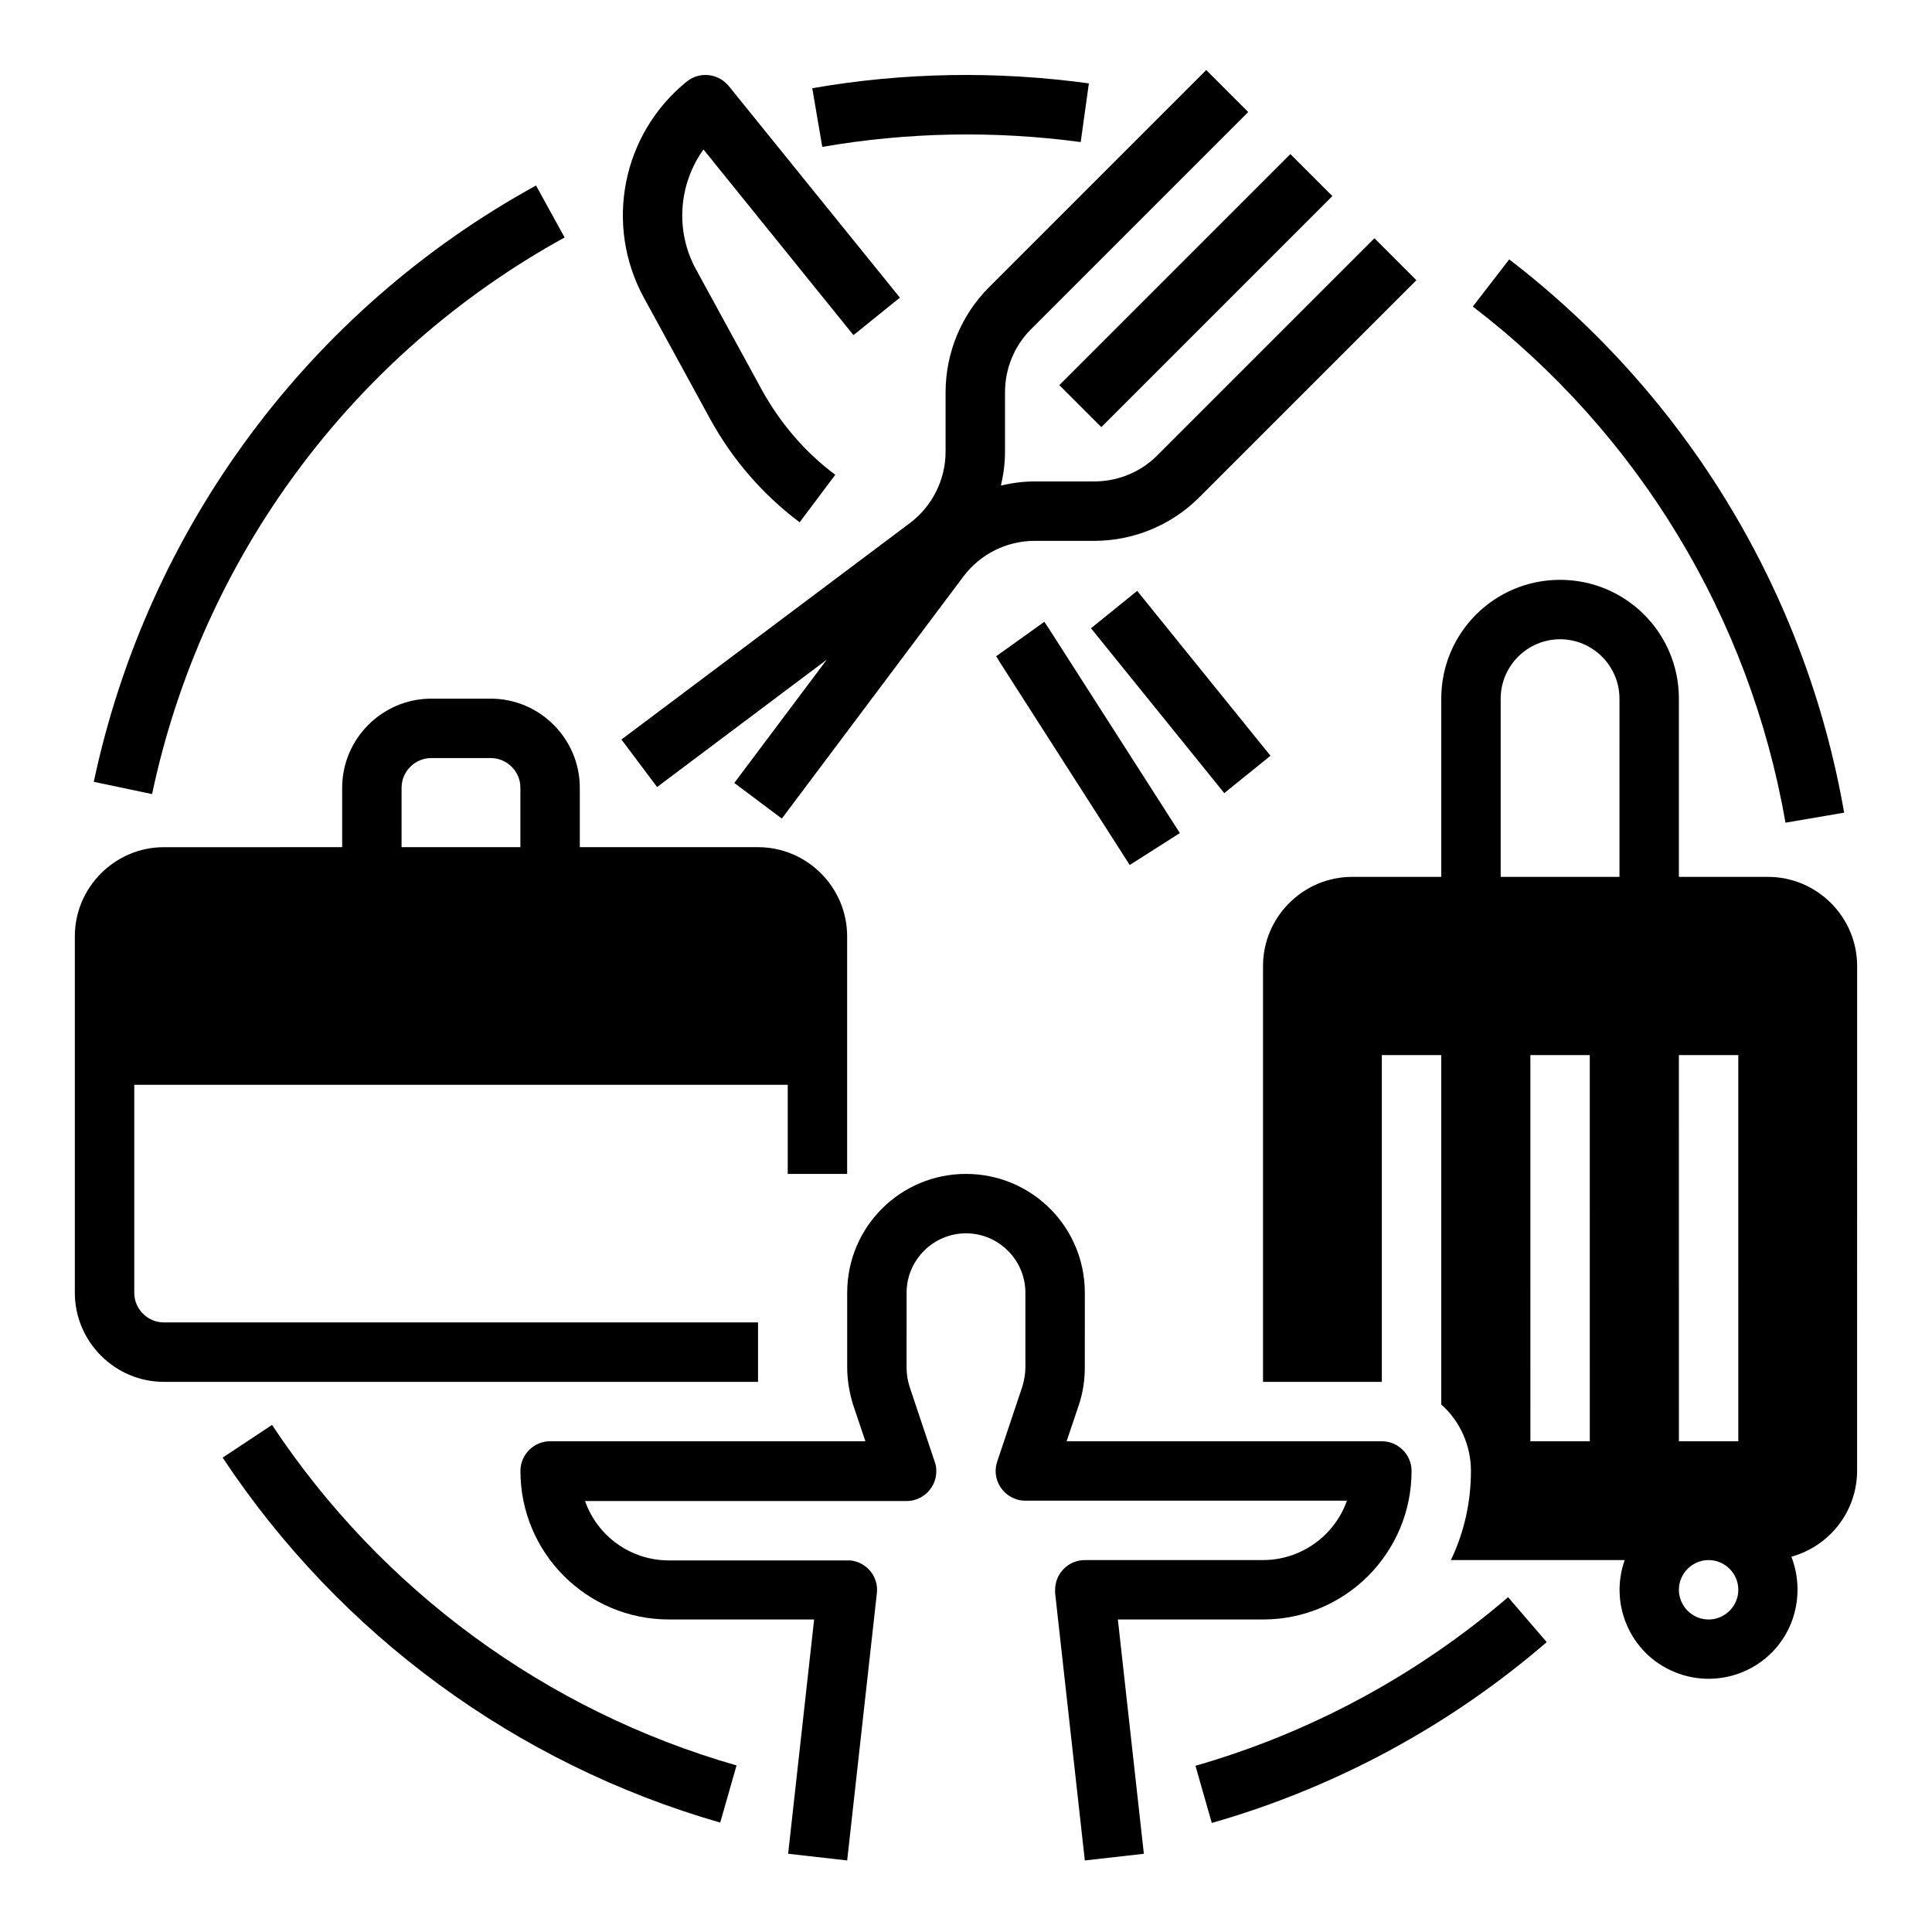<?xml version="1.0" encoding="UTF-8"?>
<!-- Uploaded to: ICON Repo, www.svgrepo.com, Generator: ICON Repo Mixer Tools -->
<svg fill="#000000" width="800px" height="800px" version="1.1" viewBox="144 144 512 512" xmlns="http://www.w3.org/2000/svg">
 <g>
  <path d="m478.72 573.18c21.746 0 39.359-17.613 39.359-39.359 0-4.328-3.543-7.871-7.871-7.871h-83.543l3.246-9.645c1.082-3.246 1.574-6.594 1.574-9.938l0.004-19.781c0-17.418-14.07-31.488-31.488-31.488s-31.488 14.07-31.488 31.488v19.777c0 3.344 0.59 6.789 1.574 9.938l3.246 9.645h-83.543c-4.328 0-7.871 3.543-7.871 7.871 0 21.746 17.613 39.359 39.359 39.359h38.473l-6.887 62.09 15.645 1.77 7.871-70.848c0.492-4.328-2.656-8.168-6.988-8.66h-0.887-47.23c-10.035 0-18.895-6.297-22.238-15.742l85.219 0.004c4.328 0 7.871-3.543 7.871-7.871 0-0.887-0.098-1.672-0.395-2.461l-6.691-19.977c-0.492-1.574-0.789-3.246-0.789-5.019l0.004-19.875c0-8.66 7.086-15.742 15.742-15.742 8.66 0 15.742 7.086 15.742 15.742v19.777c0 1.672-0.297 3.344-0.789 5.019l-6.691 19.977c-1.379 4.133 0.887 8.562 5.019 9.938 0.789 0.297 1.672 0.395 2.461 0.395h85.215c-3.344 9.445-12.301 15.742-22.238 15.742h-47.23c-4.328 0-7.871 3.543-7.871 7.871v0.887l7.871 70.848 15.645-1.77-6.887-62.09z"/>
  <path d="m344.89 494.46h-157.44c-4.328 0-7.871-3.543-7.871-7.871v-55.105h173.18v23.617h15.742v-62.977c0-12.988-10.629-23.617-23.617-23.617h-47.23v-15.742c0-12.988-10.629-23.617-23.617-23.617h-15.742c-12.988 0-23.617 10.629-23.617 23.617v15.742l-47.23 0.004c-12.988 0-23.617 10.629-23.617 23.617v94.465c0 12.988 10.629 23.617 23.617 23.617h157.44zm-94.465-141.7c0-4.328 3.543-7.871 7.871-7.871h15.742c4.328 0 7.871 3.543 7.871 7.871v15.742h-31.488z"/>
  <path d="m420.76 308.78-12.793 9.152c0.297 0.297 0.492 0.688 0.688 1.082l34.734 54.219 13.285-8.461-34.734-54.219c-0.395-0.594-0.785-1.184-1.18-1.773z"/>
  <path d="m332.1 254.86c5.902 10.824 13.973 20.172 23.812 27.551l9.445-12.594c-8.07-6.004-14.66-13.777-19.484-22.535l-17.418-31.883c-5.512-10.035-4.723-22.434 1.969-31.785l39.754 49.199 12.305-9.934-45.363-56.09c-2.754-3.344-7.676-3.938-11.121-1.18-17.121 13.875-21.941 37.984-11.316 57.367z"/>
  <path d="m433.12 310.49 12.246-9.898 35.324 43.695-12.246 9.898z"/>
  <path d="m363.1 318.82-24.5 32.668 12.594 9.445 48.117-64.156c4.43-5.902 11.414-9.445 18.895-9.445h15.742c10.43 0 20.469-4.133 27.848-11.512l57.562-57.562-11.117-11.121-57.562 57.562c-4.43 4.43-10.43 6.887-16.727 6.887h-15.742c-2.953 0-6.004 0.395-8.953 1.082 0.688-2.953 1.082-5.902 1.082-8.953v-15.742c0-6.297 2.461-12.301 6.887-16.727l57.559-57.562-11.121-11.121-57.562 57.562c-7.379 7.379-11.512 17.418-11.512 27.848v15.742c0 7.379-3.543 14.465-9.445 18.895l-76.457 57.367 9.445 12.594z"/>
  <path d="m424.73 246.06 61.23-61.23 11.133 11.133-61.23 61.23z"/>
  <path d="m293.63 206.94-7.578-13.777c-60.223 33.062-102.93 90.824-117.2 158.03l15.449 3.246c13.285-62.777 53.137-116.6 109.32-147.5z"/>
  <path d="m216.09 521.62-13.086 8.66c31.094 46.938 77.836 81.18 131.86 96.727l4.328-15.152c-50.48-14.465-94.07-46.445-123.1-90.234z"/>
  <path d="m460.81 611.95 4.328 15.152c32.668-9.348 62.977-25.684 88.758-47.922l-10.234-11.906c-24.105 20.664-52.348 35.918-82.852 44.676z"/>
  <path d="m617.17 362.02 15.547-2.656c-10.137-58.254-41.82-110.6-88.758-146.62l-9.645 12.496c43.789 33.555 73.41 82.363 82.855 136.78z"/>
  <path d="m430.4 181.65 2.164-15.547c-24.305-3.344-49.102-2.953-73.309 1.277l2.656 15.547c22.734-3.934 45.758-4.328 68.488-1.277z"/>
  <path d="m612.54 376.38h-23.617v-47.23c0-17.418-14.07-31.488-31.488-31.488s-31.488 14.07-31.488 31.488v47.23h-23.617c-12.988 0-23.617 10.629-23.617 23.617v110.21h31.488v-86.594h15.742v92.594c5.019 4.43 7.871 10.922 7.871 17.613 0 8.168-1.77 16.234-5.312 23.617h46.051c-4.328 12.301 2.066 25.781 14.367 30.109s25.781-2.066 30.109-14.367c1.871-5.41 1.77-11.316-0.297-16.629 10.234-2.856 17.418-12.102 17.418-22.828l0.008-133.72c0-12.992-10.629-23.617-23.617-23.617zm-47.23 149.57h-15.742l-0.004-102.34h15.742zm7.871-149.57h-31.488v-47.23c0-8.66 7.086-15.742 15.742-15.742 8.66 0 15.742 7.086 15.742 15.742zm23.617 196.8c-4.328 0-7.871-3.543-7.871-7.871s3.543-7.871 7.871-7.871 7.871 3.543 7.871 7.871-3.543 7.871-7.871 7.871zm7.871-47.234h-15.742l-0.004-102.34h15.742z"/>
 </g>
</svg>